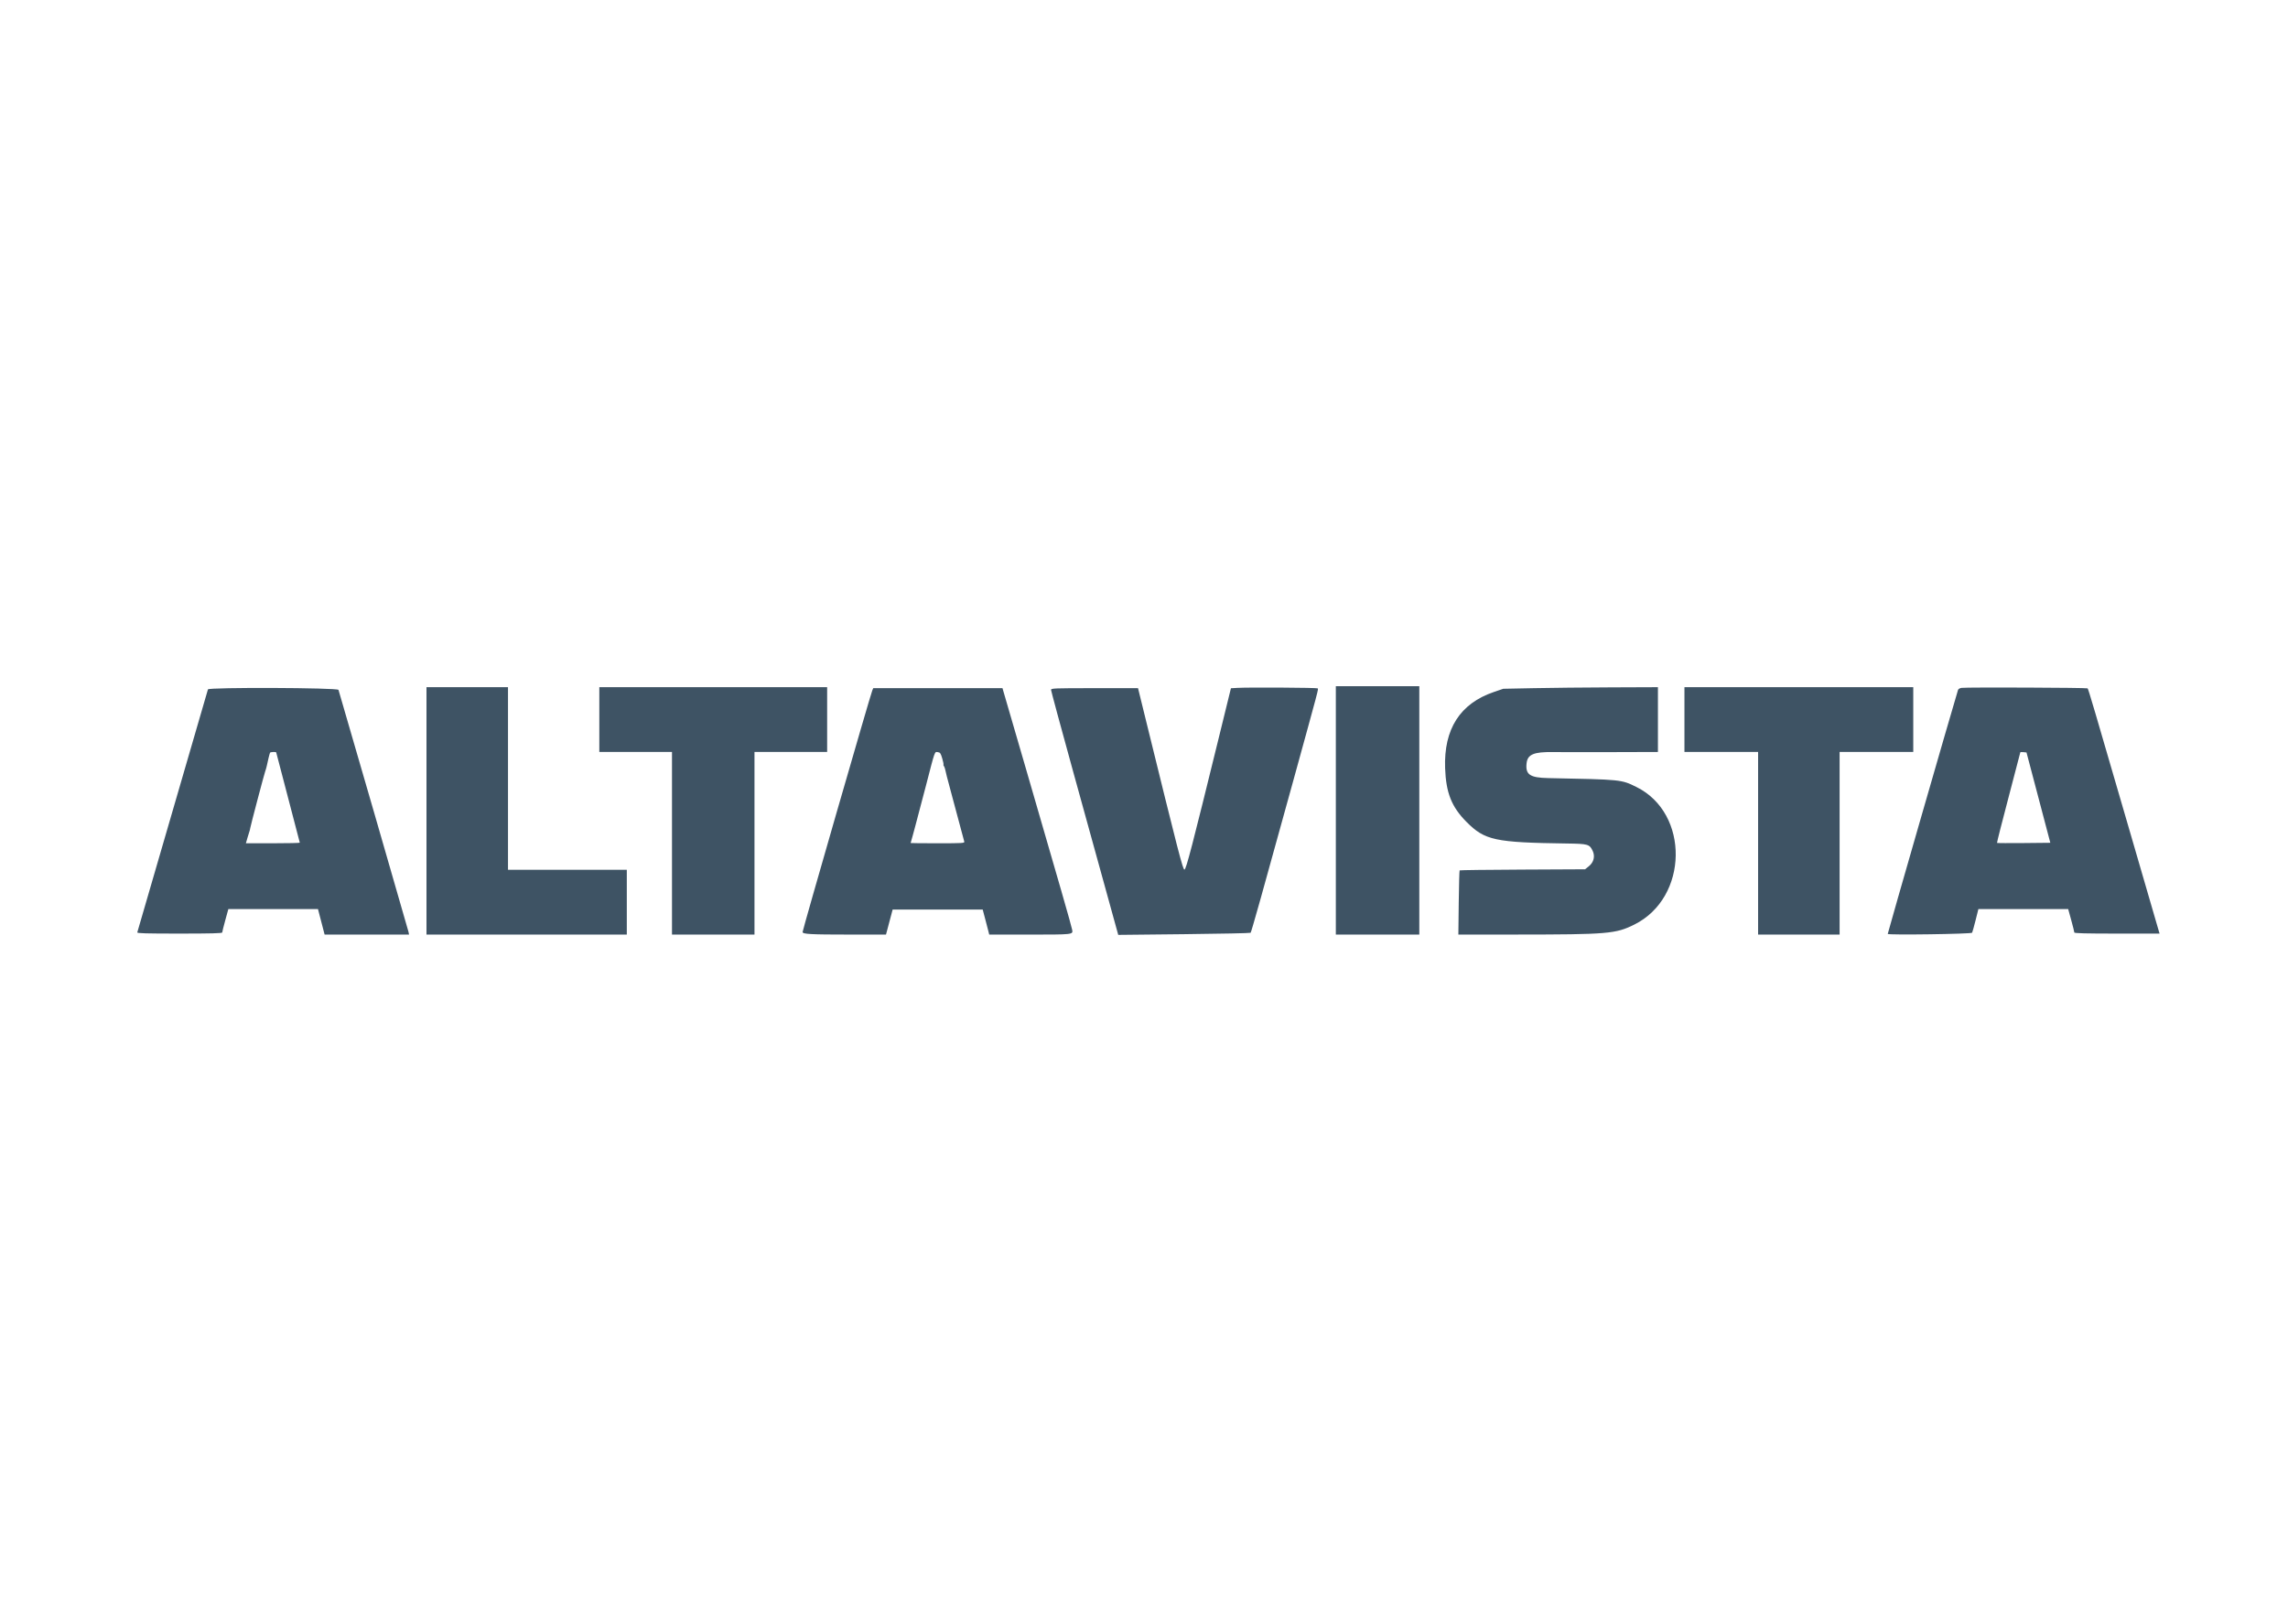 <svg width="200" height="142" viewBox="0 0 200 142" fill="none" xmlns="http://www.w3.org/2000/svg">
<rect width="200" height="142" fill="#1E1E1E"/>
<rect width="200" height="142" fill="white"/>
<path fill-rule="evenodd" clip-rule="evenodd" d="M116.769 70.859V81.718H120.417H124.065V70.859V60H120.417H116.769V70.859ZM37.28 70.902V81.718H46.035H54.791V78.885V76.052H49.598H44.405V68.069V60.086H40.842H37.28V70.902ZM52.388 62.919V65.752H55.564H58.74V73.734V81.718H62.345H65.951V73.734V65.752H69.127H72.303V62.919V60.086H62.345H52.388V62.919ZM108.171 60.147L107.599 60.179L106.51 64.618C104.216 73.972 103.686 76.006 103.539 76.034C103.399 76.061 103.037 74.657 100.063 62.554L99.478 60.172H95.676C92.113 60.172 91.874 60.181 91.875 60.322C91.876 60.404 92.745 63.62 93.807 67.468C94.87 71.316 96.191 76.102 96.744 78.104L97.748 81.744L103.503 81.683C106.668 81.649 109.285 81.594 109.319 81.561C109.387 81.494 110.356 78.041 113.032 68.326C115.321 60.016 115.256 60.262 115.184 60.189C115.122 60.127 109.182 60.091 108.171 60.147ZM134.066 60.172L131.404 60.225L130.589 60.504C127.627 61.513 126.199 63.743 126.321 67.168C126.398 69.322 126.887 70.553 128.18 71.856C129.795 73.482 130.652 73.667 136.984 73.755C138.814 73.78 138.945 73.818 139.22 74.399C139.445 74.873 139.314 75.398 138.886 75.743L138.557 76.009L133.094 76.036C130.09 76.05 127.613 76.081 127.589 76.105C127.566 76.129 127.531 77.401 127.512 78.933L127.479 81.718L132.575 81.715C140.56 81.71 141.234 81.653 142.865 80.841C147.602 78.483 147.708 71.105 143.036 68.809C141.71 68.158 141.763 68.163 135.343 68.035C133.728 68.003 133.331 67.731 133.443 66.734C133.53 65.964 134.071 65.736 135.751 65.76C136.335 65.769 138.638 65.77 140.869 65.764L144.924 65.752V62.919V60.086L140.826 60.102C138.571 60.11 135.529 60.142 134.066 60.172ZM147.242 62.919V65.752H150.461H153.68V73.734V81.718H157.243H160.805V73.734V65.752H164.024H167.243V62.919V60.086H157.243H147.242V62.919ZM171.475 60.146C171.314 60.167 171.182 60.242 171.156 60.327C170.632 62.042 165.012 81.557 165.012 81.66C165.012 81.772 172.317 81.67 172.387 81.556C172.415 81.513 172.549 81.029 172.687 80.481L172.937 79.486H176.861H180.785L181.053 80.461C181.201 80.997 181.321 81.48 181.321 81.534C181.321 81.606 182.307 81.632 185.047 81.632H188.773L188.615 81.095C188.529 80.801 187.414 76.967 186.138 72.576C183.019 61.837 182.553 60.26 182.483 60.189C182.42 60.126 171.949 60.085 171.475 60.146ZM18.177 60.279C18.155 60.338 16.765 65.118 15.089 70.902C13.412 76.685 12.023 81.466 12.001 81.525C11.97 81.61 12.745 81.632 15.693 81.632C18.437 81.632 19.425 81.606 19.425 81.534C19.425 81.48 19.546 80.997 19.693 80.461L19.961 79.486H23.878H27.795L28.085 80.602L28.375 81.718H32.066H35.756L35.708 81.482C35.672 81.307 29.863 61.219 29.588 60.322C29.529 60.127 18.25 60.084 18.177 60.279ZM76.251 60.365C76.089 60.739 70.157 81.311 70.157 81.495C70.157 81.679 70.847 81.716 74.252 81.717L77.447 81.718L77.533 81.396C77.58 81.219 77.711 80.726 77.823 80.301L78.028 79.529H81.964H85.9L86.127 80.387C86.251 80.86 86.38 81.352 86.412 81.482L86.47 81.718H89.848C93.844 81.718 93.799 81.723 93.721 81.298C93.653 80.933 92.582 77.199 89.721 67.361L87.629 60.172H81.982H76.334L76.251 60.365ZM24.146 65.796C24.146 65.821 24.609 67.593 25.176 69.736C25.743 71.878 26.206 73.655 26.206 73.683C26.206 73.711 25.146 73.734 23.85 73.734H21.494L21.623 73.284C21.694 73.036 21.774 72.775 21.801 72.705C21.828 72.634 21.862 72.499 21.875 72.404C21.905 72.195 23.103 67.649 23.176 67.468C23.205 67.398 23.235 67.301 23.244 67.254C23.254 67.206 23.27 67.148 23.281 67.125C23.292 67.101 23.314 67.01 23.331 66.921C23.395 66.584 23.569 65.877 23.605 65.816C23.645 65.744 24.146 65.726 24.146 65.796ZM82.36 66.306C82.443 66.587 82.493 66.835 82.472 66.856C82.451 66.877 82.468 66.937 82.511 66.988C82.553 67.04 82.609 67.198 82.635 67.34C82.662 67.481 82.721 67.732 82.767 67.897C82.813 68.063 83.024 68.855 83.236 69.657C83.656 71.247 84.218 73.346 84.288 73.584C84.329 73.725 84.179 73.734 81.966 73.734C80.664 73.734 79.6 73.725 79.6 73.713C79.6 73.701 79.679 73.421 79.776 73.091C79.873 72.76 79.972 72.393 79.996 72.275C80.02 72.157 80.091 71.887 80.155 71.674C80.218 71.462 80.57 70.129 80.935 68.713C81.753 65.547 81.687 65.733 81.977 65.767C82.179 65.791 82.228 65.86 82.36 66.306ZM178.183 69.743L179.223 73.692L176.912 73.715C175.64 73.727 174.584 73.722 174.565 73.703C174.545 73.683 174.995 71.904 175.565 69.748C176.134 67.592 176.6 65.809 176.6 65.784C176.6 65.76 176.722 65.753 176.871 65.767L177.142 65.794L178.183 69.743Z" fill="#3E5364"/>
</svg>
